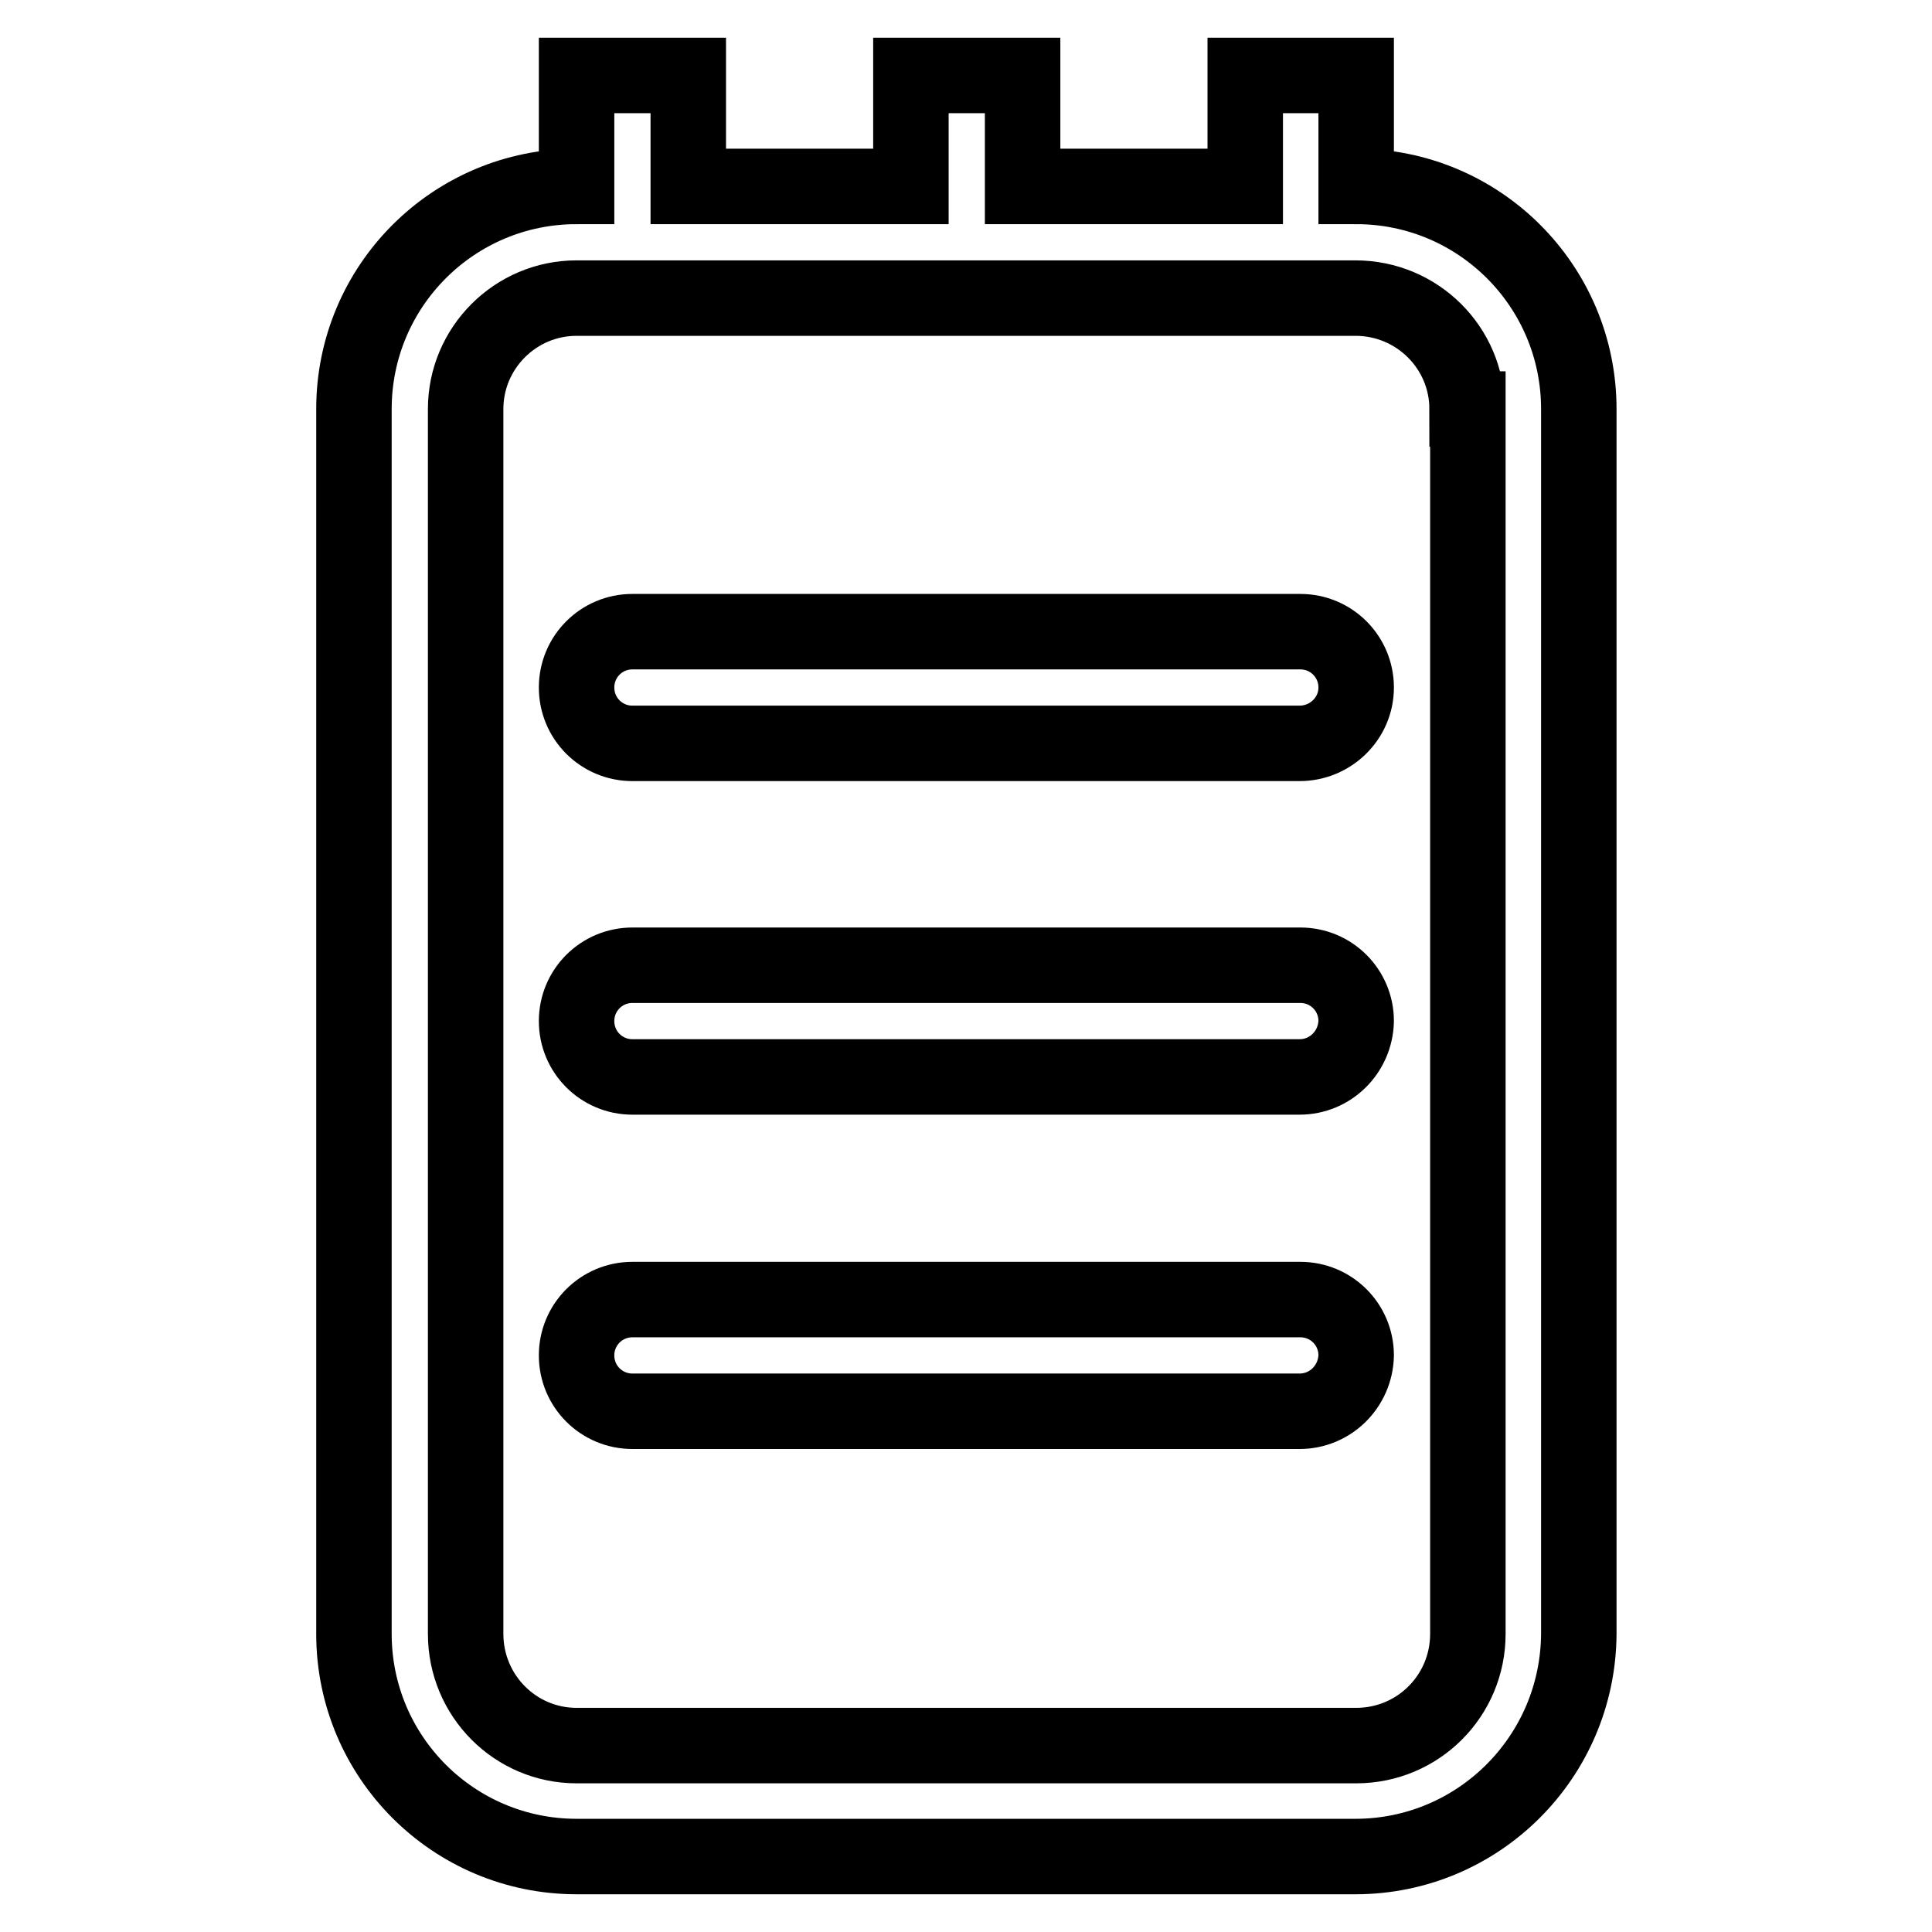 <?xml version="1.0" encoding="utf-8"?>
<!-- Svg Vector Icons : http://www.onlinewebfonts.com/icon -->
<!DOCTYPE svg PUBLIC "-//W3C//DTD SVG 1.1//EN" "http://www.w3.org/Graphics/SVG/1.1/DTD/svg11.dtd">
<svg version="1.1" xmlns="http://www.w3.org/2000/svg" xmlns:xlink="http://www.w3.org/1999/xlink" x="0px" y="0px" viewBox="0 0 256 256" enable-background="new 0 0 256 256" xml:space="preserve">
<g> <path stroke-width="10" fill-opacity="0" stroke="#000000"  d="M179.6,246H76.4c-16.3,0-29.5-13.2-29.5-29.5V54.2c0-16.3,13.2-29.5,29.5-29.5V10h14.8v14.7h29.5V10h14.8 v14.7h29.5V10h14.7v14.7c16.3,0,29.5,13.2,29.5,29.5v162.3C209.1,232.8,195.9,246,179.6,246z M194.4,54.2c0-8.1-6.6-14.7-14.8-14.7 H76.4c-8.1,0-14.7,6.6-14.7,14.7v162.3c0,8.2,6.6,14.8,14.7,14.8h103.3c8.2,0,14.8-6.6,14.8-14.8V54.2z M172.2,187H83.8 c-4.1,0-7.4-3.3-7.4-7.4c0-4.1,3.3-7.4,7.4-7.4h88.5c4.1,0,7.4,3.3,7.4,7.4C179.6,183.7,176.3,187,172.2,187z M172.2,142.7H83.8 c-4.1,0-7.4-3.3-7.4-7.4c0-4.1,3.3-7.4,7.4-7.4h88.5c4.1,0,7.4,3.3,7.4,7.4C179.6,139.4,176.3,142.7,172.2,142.7z M172.2,98.5H83.8 c-4.1,0-7.4-3.3-7.4-7.4s3.3-7.4,7.4-7.4h88.5c4.1,0,7.4,3.3,7.4,7.4S176.3,98.5,172.2,98.5z"/></g>
</svg>